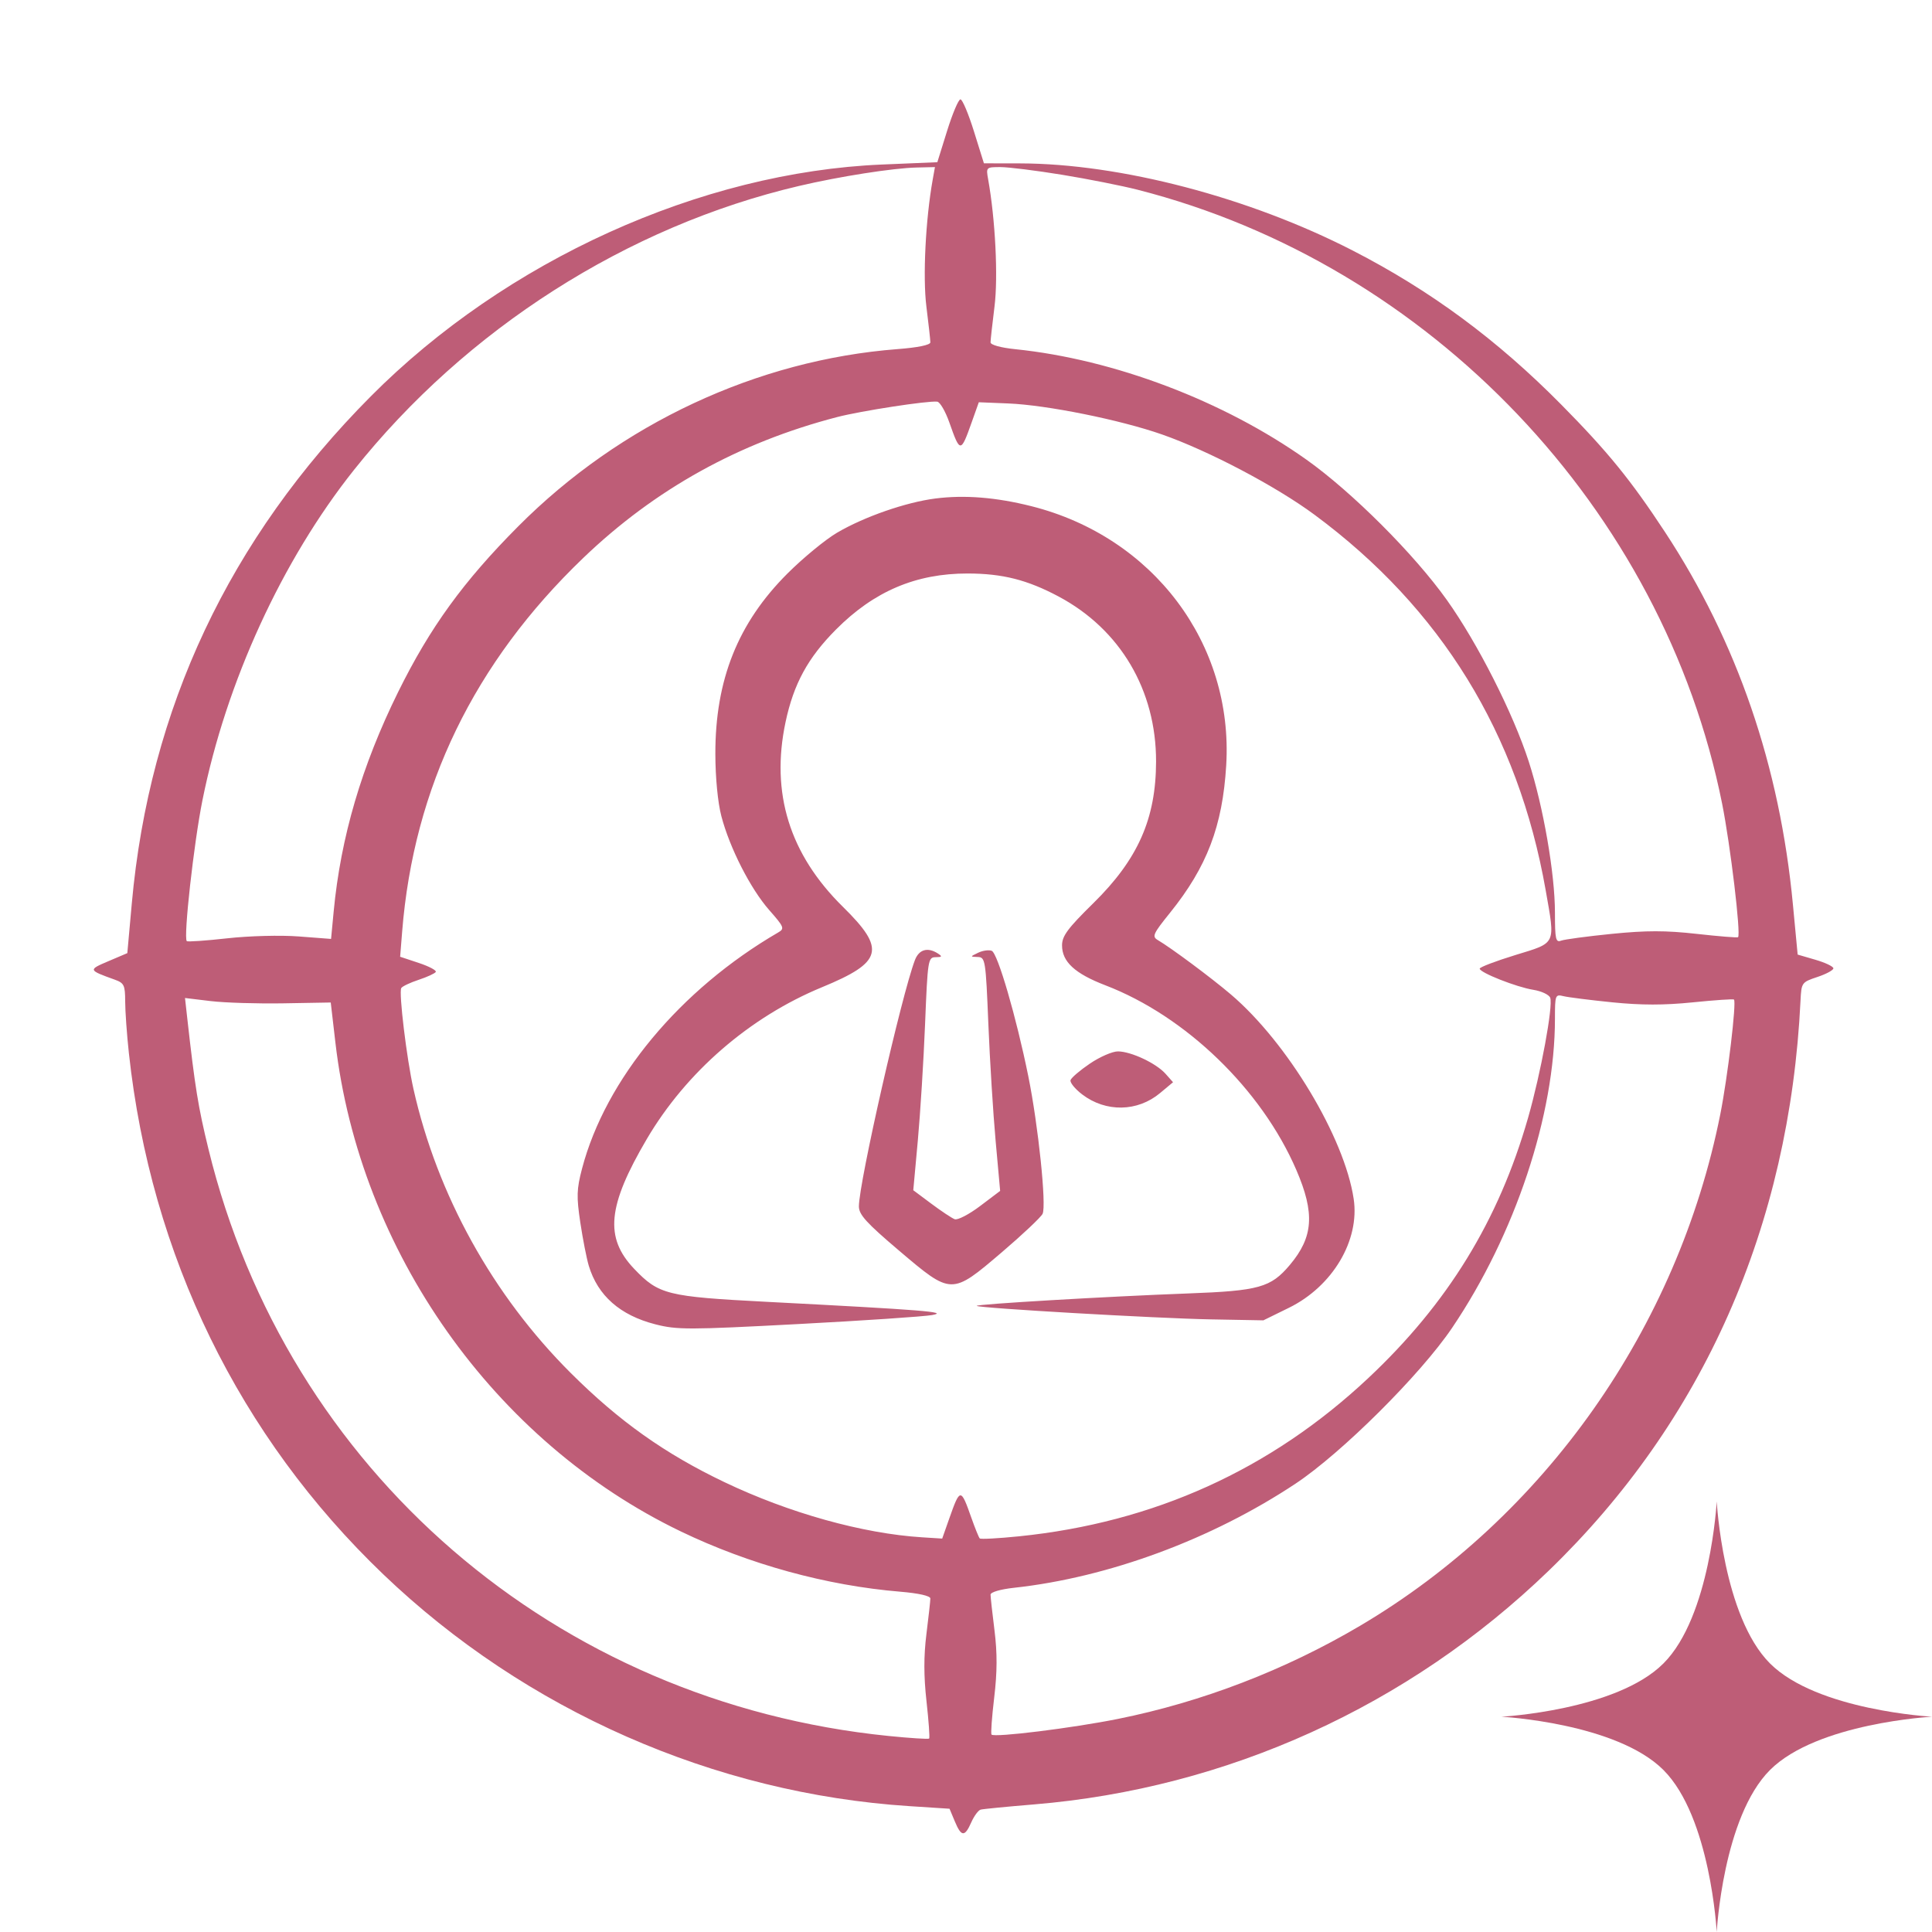 <?xml version="1.0" encoding="UTF-8"?> <svg xmlns="http://www.w3.org/2000/svg" width="350" height="350" viewBox="0 0 350 350" fill="none"> <path fill-rule="evenodd" clip-rule="evenodd" d="M171.582 23.692L169.807 29.385L159.802 29.805C126.927 31.186 91.632 47.191 67.156 71.817C41.544 97.585 27.063 128.319 23.876 163.669L23.065 172.67L19.631 174.131C15.944 175.7 15.955 175.732 20.796 177.476C22.484 178.085 22.671 178.477 22.676 181.406C22.68 183.196 22.982 187.422 23.349 190.796C27.336 227.457 43.335 260.227 69.443 285.213C95.202 309.863 129.364 324.912 164.76 327.201L172.017 327.67L172.971 329.953C174.153 332.782 174.767 332.82 175.954 330.139C176.464 328.986 177.229 327.947 177.654 327.832C178.078 327.716 182.413 327.292 187.287 326.89C222.284 324.005 255.167 309.077 280.567 284.545C308.575 257.494 324.198 222.132 326.179 181.306C326.339 178.009 326.391 177.935 329.238 176.989C330.831 176.46 332.135 175.755 332.135 175.423C332.135 175.09 330.679 174.394 328.899 173.875L325.662 172.931L324.802 163.853C322.427 138.768 314.7 116.269 301.633 96.389C295.432 86.954 291.268 81.836 282.86 73.322C271.257 61.571 259.156 52.629 245.056 45.386C226.297 35.751 202.957 29.635 184.811 29.6L178.246 29.588L176.439 23.794C175.445 20.607 174.345 18 173.995 18C173.644 18 172.559 20.562 171.582 23.692ZM168.977 32.485C167.676 39.73 167.153 50.171 167.823 55.52C168.219 58.671 168.542 61.594 168.542 62.018C168.542 62.495 166.293 62.96 162.615 63.242C137.167 65.199 112.379 76.775 93.901 95.331C83.95 105.324 77.906 113.66 72.129 125.358C65.527 138.729 61.726 151.664 60.449 165.108L59.976 170.094L54.104 169.645C50.82 169.394 45.122 169.544 41.174 169.984C37.292 170.418 33.99 170.646 33.837 170.493C33.209 169.866 35.114 152.742 36.674 144.977C40.972 123.587 51.105 101.493 64.117 85.142C84.42 59.629 113.623 40.99 144.731 33.692C152.109 31.961 161.762 30.447 166.061 30.347L169.375 30.27L168.977 32.485ZM192.378 31.657C197.053 32.419 203.224 33.642 206.091 34.374C259.077 47.903 301.297 92.244 311.975 145.578C313.481 153.103 315.408 169.238 314.865 169.782C314.748 169.897 311.379 169.627 307.378 169.18C301.752 168.551 298.266 168.551 292.001 169.177C287.545 169.623 283.403 170.178 282.796 170.41C281.837 170.778 281.694 170.123 281.694 165.375C281.694 158.288 279.59 146.135 276.95 137.969C274.117 129.205 267.682 116.512 262.098 108.674C256.197 100.391 244.936 89.137 236.69 83.281C221.69 72.629 201.828 65.093 183.913 63.258C181.297 62.99 179.448 62.478 179.448 62.024C179.448 61.598 179.771 58.671 180.166 55.52C180.837 50.171 180.314 39.73 179.012 32.485C178.62 30.299 178.65 30.27 181.247 30.27C182.694 30.27 187.703 30.894 192.378 31.657ZM171.988 76.547C173.931 82.076 174.051 82.076 176.015 76.547L177.321 72.872L182.644 73.089C189.649 73.374 202.952 76.057 210.532 78.714C218.969 81.671 231.176 88.099 238.149 93.26C261.075 110.223 275.015 132.87 280.014 161.273C281.769 171.249 282.019 170.715 274.529 173.013C270.972 174.104 268.061 175.214 268.061 175.478C268.061 176.197 274.722 178.826 277.779 179.315C279.247 179.549 280.622 180.195 280.834 180.75C281.392 182.203 279.14 194.411 276.818 202.523C271.495 221.116 262.258 236.158 247.876 249.656C230.196 266.249 209.039 275.831 184.588 278.319C180.854 278.7 177.66 278.871 177.49 278.7C177.319 278.531 176.624 276.813 175.945 274.884C174.064 269.543 173.925 269.549 171.983 275.052L170.688 278.728L167.058 278.499C156.291 277.823 142.971 274.105 131.236 268.503C120.446 263.351 112.168 257.473 103.41 248.745C89.28 234.664 79.205 216.473 74.902 197.271C73.67 191.773 72.218 179.763 72.692 178.995C72.886 178.682 74.302 178.011 75.839 177.504C77.376 176.997 78.774 176.355 78.945 176.077C79.117 175.799 77.735 175.066 75.874 174.448L72.49 173.324L72.854 168.768C74.944 142.637 85.89 120.048 105.645 101.095C118.648 88.62 133.863 80.177 151.677 75.551C155.976 74.434 168.116 72.567 169.79 72.764C170.288 72.824 171.278 74.526 171.988 76.547ZM169.468 90.306C164.116 90.985 156.541 93.62 151.631 96.511C149.516 97.756 145.478 101.079 142.657 103.896C133.681 112.857 129.566 123.159 129.593 136.605C129.601 140.887 130.038 145.406 130.68 147.853C132.198 153.636 135.961 161.016 139.361 164.879C142.06 167.945 142.173 168.228 140.982 168.921C123.182 179.271 109.705 195.494 105.444 211.701C104.465 215.421 104.422 216.769 105.128 221.47C105.579 224.469 106.27 227.996 106.665 229.309C108.293 234.716 112.34 238.277 118.713 239.91C122.66 240.921 124.695 240.918 144.559 239.868C156.418 239.241 167.355 238.507 168.865 238.235C171.957 237.68 167.404 237.315 138.89 235.837C120.838 234.9 119.347 234.53 114.904 229.88C109.49 224.212 110.043 218.475 117.177 206.341C124.303 194.221 135.807 184.251 148.903 178.849C159.931 174.301 160.535 171.985 152.706 164.283C143.034 154.766 139.586 143.673 142.308 130.823C143.777 123.889 146.352 119.164 151.455 114.036C158.354 107.106 165.942 103.88 175.312 103.895C181.61 103.904 186.113 105.045 191.78 108.064C202.947 114.014 209.452 125.029 209.432 137.954C209.416 148.314 206.154 155.675 198.054 163.633C193.424 168.182 192.399 169.566 192.399 171.263C192.399 174.231 194.726 176.376 200.238 178.492C214.809 184.083 228.541 197.355 234.832 211.927C238.229 219.795 237.936 224.092 233.656 229.168C230.217 233.247 228.086 233.843 215.234 234.32C200.671 234.861 176.643 236.274 176.942 236.573C177.348 236.979 209.564 238.836 219.327 239.017L228.872 239.192L233.5 236.92C241.411 233.035 246.361 224.709 245.232 217.186C243.564 206.056 233.223 188.853 222.96 180.131C219.396 177.102 212.174 171.729 209.763 170.313C208.659 169.664 208.864 169.2 211.955 165.365C218.658 157.046 221.479 149.648 222.14 138.65C223.466 116.599 208.903 97.243 186.807 91.691C180.44 90.091 174.744 89.636 169.468 90.306ZM165.748 173.925C163.337 180.239 155.61 214.198 155.597 218.539C155.592 220.04 156.929 221.515 162.856 226.548C172.396 234.649 172.355 234.648 181.462 226.883C185.225 223.674 188.56 220.53 188.874 219.896C189.604 218.416 188.097 203.899 186.283 194.953C184.106 184.219 180.734 172.66 179.658 172.247C179.126 172.043 178.018 172.201 177.195 172.599C175.718 173.312 175.717 173.322 177.126 173.368C178.5 173.412 178.572 173.867 179.05 185.513C179.323 192.167 179.916 201.692 180.367 206.677L181.187 215.743L177.546 218.492C175.544 220.004 173.475 221.076 172.951 220.874C172.425 220.672 170.523 219.408 168.722 218.064L165.449 215.621L166.273 206.617C166.726 201.664 167.317 192.167 167.586 185.513C168.058 173.851 168.127 173.413 169.501 173.404C170.672 173.395 170.744 173.275 169.905 172.732C168.062 171.542 166.484 171.994 165.748 173.925ZM292.089 181.581C297.347 182.112 301.461 182.114 306.656 181.586C310.638 181.181 313.998 180.952 314.125 181.078C314.604 181.558 312.981 195.177 311.646 201.868C303.93 240.565 279.826 274.781 246.363 294.543C232.807 302.548 217.743 308.34 202.513 311.4C194.285 313.054 180.19 314.801 179.626 314.238C179.47 314.081 179.688 311.057 180.11 307.517C180.661 302.903 180.676 299.466 180.164 295.375C179.77 292.237 179.448 289.317 179.448 288.887C179.448 288.433 181.228 287.911 183.708 287.641C200.81 285.774 219.515 278.856 234.693 268.782C243.049 263.237 257.346 249.011 263.06 240.556C274.48 223.658 281.694 201.971 281.694 184.538C281.694 180.26 281.755 180.098 283.228 180.462C284.072 180.671 288.059 181.175 292.089 181.581ZM51.349 181.762L59.917 181.613L60.761 188.872C65.157 226.689 89.516 261.162 123.345 277.438C135.737 283.4 149.705 287.236 163.084 288.352C166.426 288.631 168.542 289.107 168.542 289.579C168.542 290.004 168.221 292.904 167.83 296.025C167.332 299.995 167.337 303.653 167.844 308.206C168.243 311.784 168.46 314.823 168.325 314.958C168.19 315.092 164.886 314.881 160.983 314.487C100.65 308.403 51.982 266.412 37.767 208.178C35.898 200.526 35.322 196.963 33.921 184.433L33.515 180.797L38.147 181.354C40.694 181.661 46.635 181.844 51.349 181.762ZM197.46 192.67C195.659 193.889 194.075 195.241 193.938 195.676C193.802 196.11 194.751 197.275 196.049 198.265C200.331 201.53 206.071 201.432 210.153 198.022L212.508 196.055L211.144 194.522C209.452 192.619 204.926 190.49 202.53 190.47C201.542 190.462 199.26 191.452 197.46 192.67Z" fill="#BE5D77"></path> <path d="M311 272C311 272 312.121 292.817 320.652 301.348C329.183 309.879 350 311 350 311C350 311 329.183 312.121 320.652 320.652C312.121 329.183 311 350 311 350C311 350 309.879 329.183 301.348 320.652C292.817 312.121 272 311 272 311C272 311 292.817 309.879 301.348 301.348C309.879 292.817 311 272 311 272Z" fill="#BE5D77"></path> </svg> 